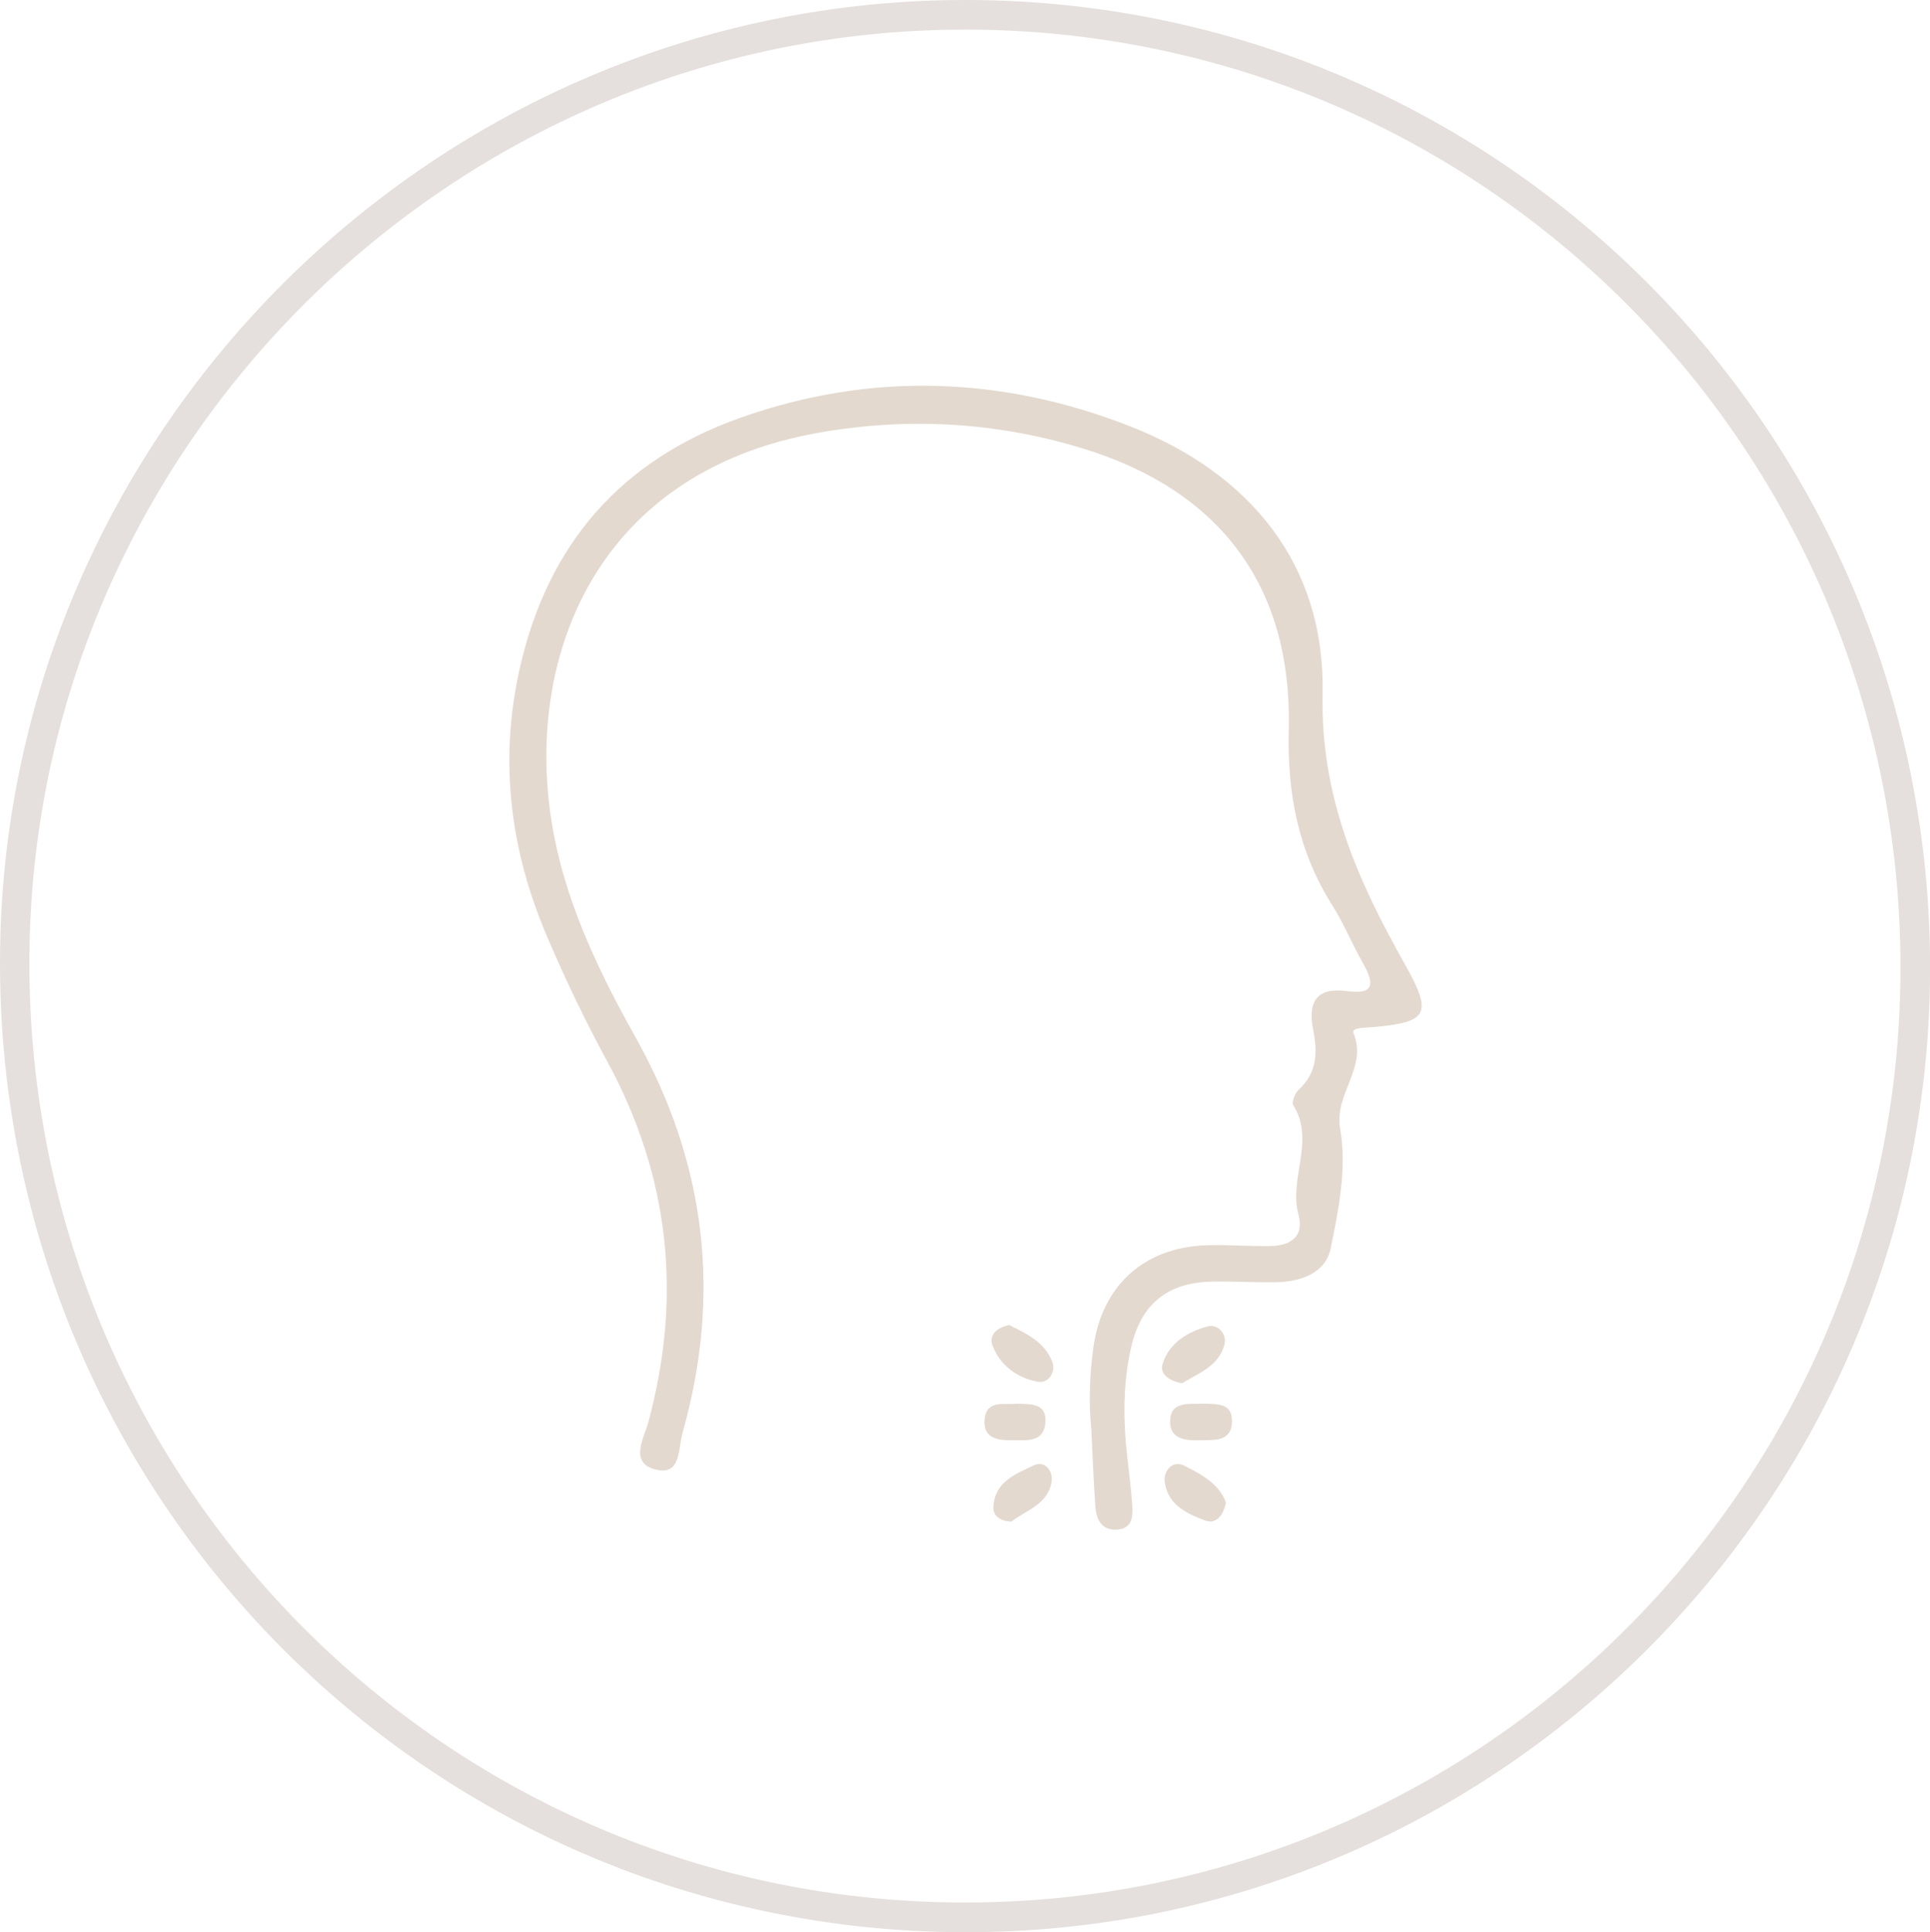 <svg viewBox="0 0 266.07 266.31" xmlns="http://www.w3.org/2000/svg" data-name="Layer 2" id="Layer_2">
  <defs>
    <style>
      .cls-1 {
        fill: #e5e0dd;
      }

      .cls-1, .cls-2 {
        stroke-width: 0px;
      }

      .cls-2 {
        fill: #e3d9cf;
      }
    </style>
  </defs>
  <g data-name="Layer 1" id="Layer_1-2">
    <g>
      <path d="m132.76,266.31C59.09,266.08-.2,206.26,0,132.35.2,59.41,60.23-.16,133.39,0c73.64.16,133,60.09,132.69,133.98-.32,73.19-60.12,132.56-133.31,132.33Zm.45-262.23C62.36,4,4.25,61.74,4.05,132.4c-.19,71.77,57.62,129.89,129.13,129.82,70.99-.07,128.65-57.6,128.82-128.54.17-71.56-57.42-129.51-128.79-129.6Z" class="cls-1"></path>
      <path d="m150.42,196.77c-.32-3.42-.22-7.24.31-11.04,1.16-8.47,6.91-13.76,15.45-14.09,2.99-.12,5.99.16,8.99.1,2.78-.05,4.66-1.33,3.83-4.37-1.35-4.98,2.36-10.15-.72-15.06-.26-.41.28-1.69.81-2.18,2.56-2.36,2.54-5.21,1.93-8.29-.74-3.75.49-5.82,4.71-5.24,4.06.56,3.58-1.35,2.13-3.91-1.47-2.6-2.61-5.41-4.2-7.93-4.68-7.42-6.21-15.32-5.99-24.16.49-19.88-9.55-33.09-28.59-38.85-11.8-3.57-23.85-4.26-36.04-2.14-31.83,5.53-41.24,32.57-36.6,55.84,1.97,9.91,6.37,18.92,11.23,27.61,9.69,17.34,11.81,35.41,6.42,54.44-.62,2.19-.16,6.03-3.84,5.01-3.51-.97-1.45-4.35-.89-6.42,4.71-17.36,2.99-33.89-5.62-49.75-3.01-5.54-5.75-11.26-8.24-17.06-5.12-11.91-6.74-24.19-3.87-37.05,3.84-17.21,13.99-28.83,30.47-34.66,17.97-6.36,36.06-5.72,53.7,1.19,16.57,6.49,26.9,19.08,26.53,36.85-.29,14.28,4.83,25.73,11.38,37.35,3.86,6.86,3.17,7.96-4.66,8.62-.92.08-2.79.03-2.46.82,1.99,4.77-2.71,8.31-1.83,13.25.94,5.27-.21,11.08-1.33,16.47-.7,3.35-4.14,4.56-7.55,4.61-3,.05-6-.16-8.99-.08-5.99.16-9.59,3.15-10.93,8.96-1.18,5.09-1.13,10.23-.53,15.39.25,2.15.51,4.3.66,6.46.1,1.54.03,3.19-2.03,3.36-2.16.18-2.91-1.35-3.05-3.15-.26-3.49-.37-6.98-.57-10.89Z" class="cls-2"></path>
      <path d="m169.01,207.11c-.42,1.95-1.45,2.97-2.88,2.45-2.62-.96-5.3-2.28-5.58-5.51-.11-1.3,1.09-2.81,2.6-2.08,2.43,1.19,4.96,2.55,5.86,5.14Z" class="cls-2"></path>
      <path d="m162.97,190.65c-1.84-.29-3.12-1.32-2.7-2.67.91-2.89,3.48-4.43,6.22-5.17,1.41-.38,2.69,1.08,2.31,2.52-.8,3.02-3.69,3.97-5.83,5.32Z" class="cls-2"></path>
      <path d="m140.14,193.47c1.96.06,4.17-.1,3.98,2.57-.2,2.82-2.61,2.45-4.55,2.47-1.9.02-3.97-.2-3.85-2.68.14-3,2.72-2.15,4.42-2.36Z" class="cls-2"></path>
      <path d="m165.7,193.46c1.88.1,4.17-.25,4.14,2.43-.04,2.9-2.47,2.56-4.44,2.62-1.92.06-4.08-.15-4.09-2.53-.01-2.92,2.55-2.41,4.39-2.52Z" class="cls-2"></path>
      <path d="m139.46,209.71c-1.66-.04-2.59-.8-2.51-2.12.22-3.4,3.15-4.47,5.59-5.63,1.52-.72,2.64.81,2.44,2.2-.47,3.21-3.55,3.99-5.52,5.54Z" class="cls-2"></path>
      <path d="m139.12,182.63c2.31,1.14,4.92,2.31,5.96,5.11.5,1.36-.52,2.96-2,2.7-2.83-.5-5.16-2.21-6.24-4.95-.55-1.39.45-2.47,2.28-2.87Z" class="cls-2"></path>
    </g>
  </g>
</svg>